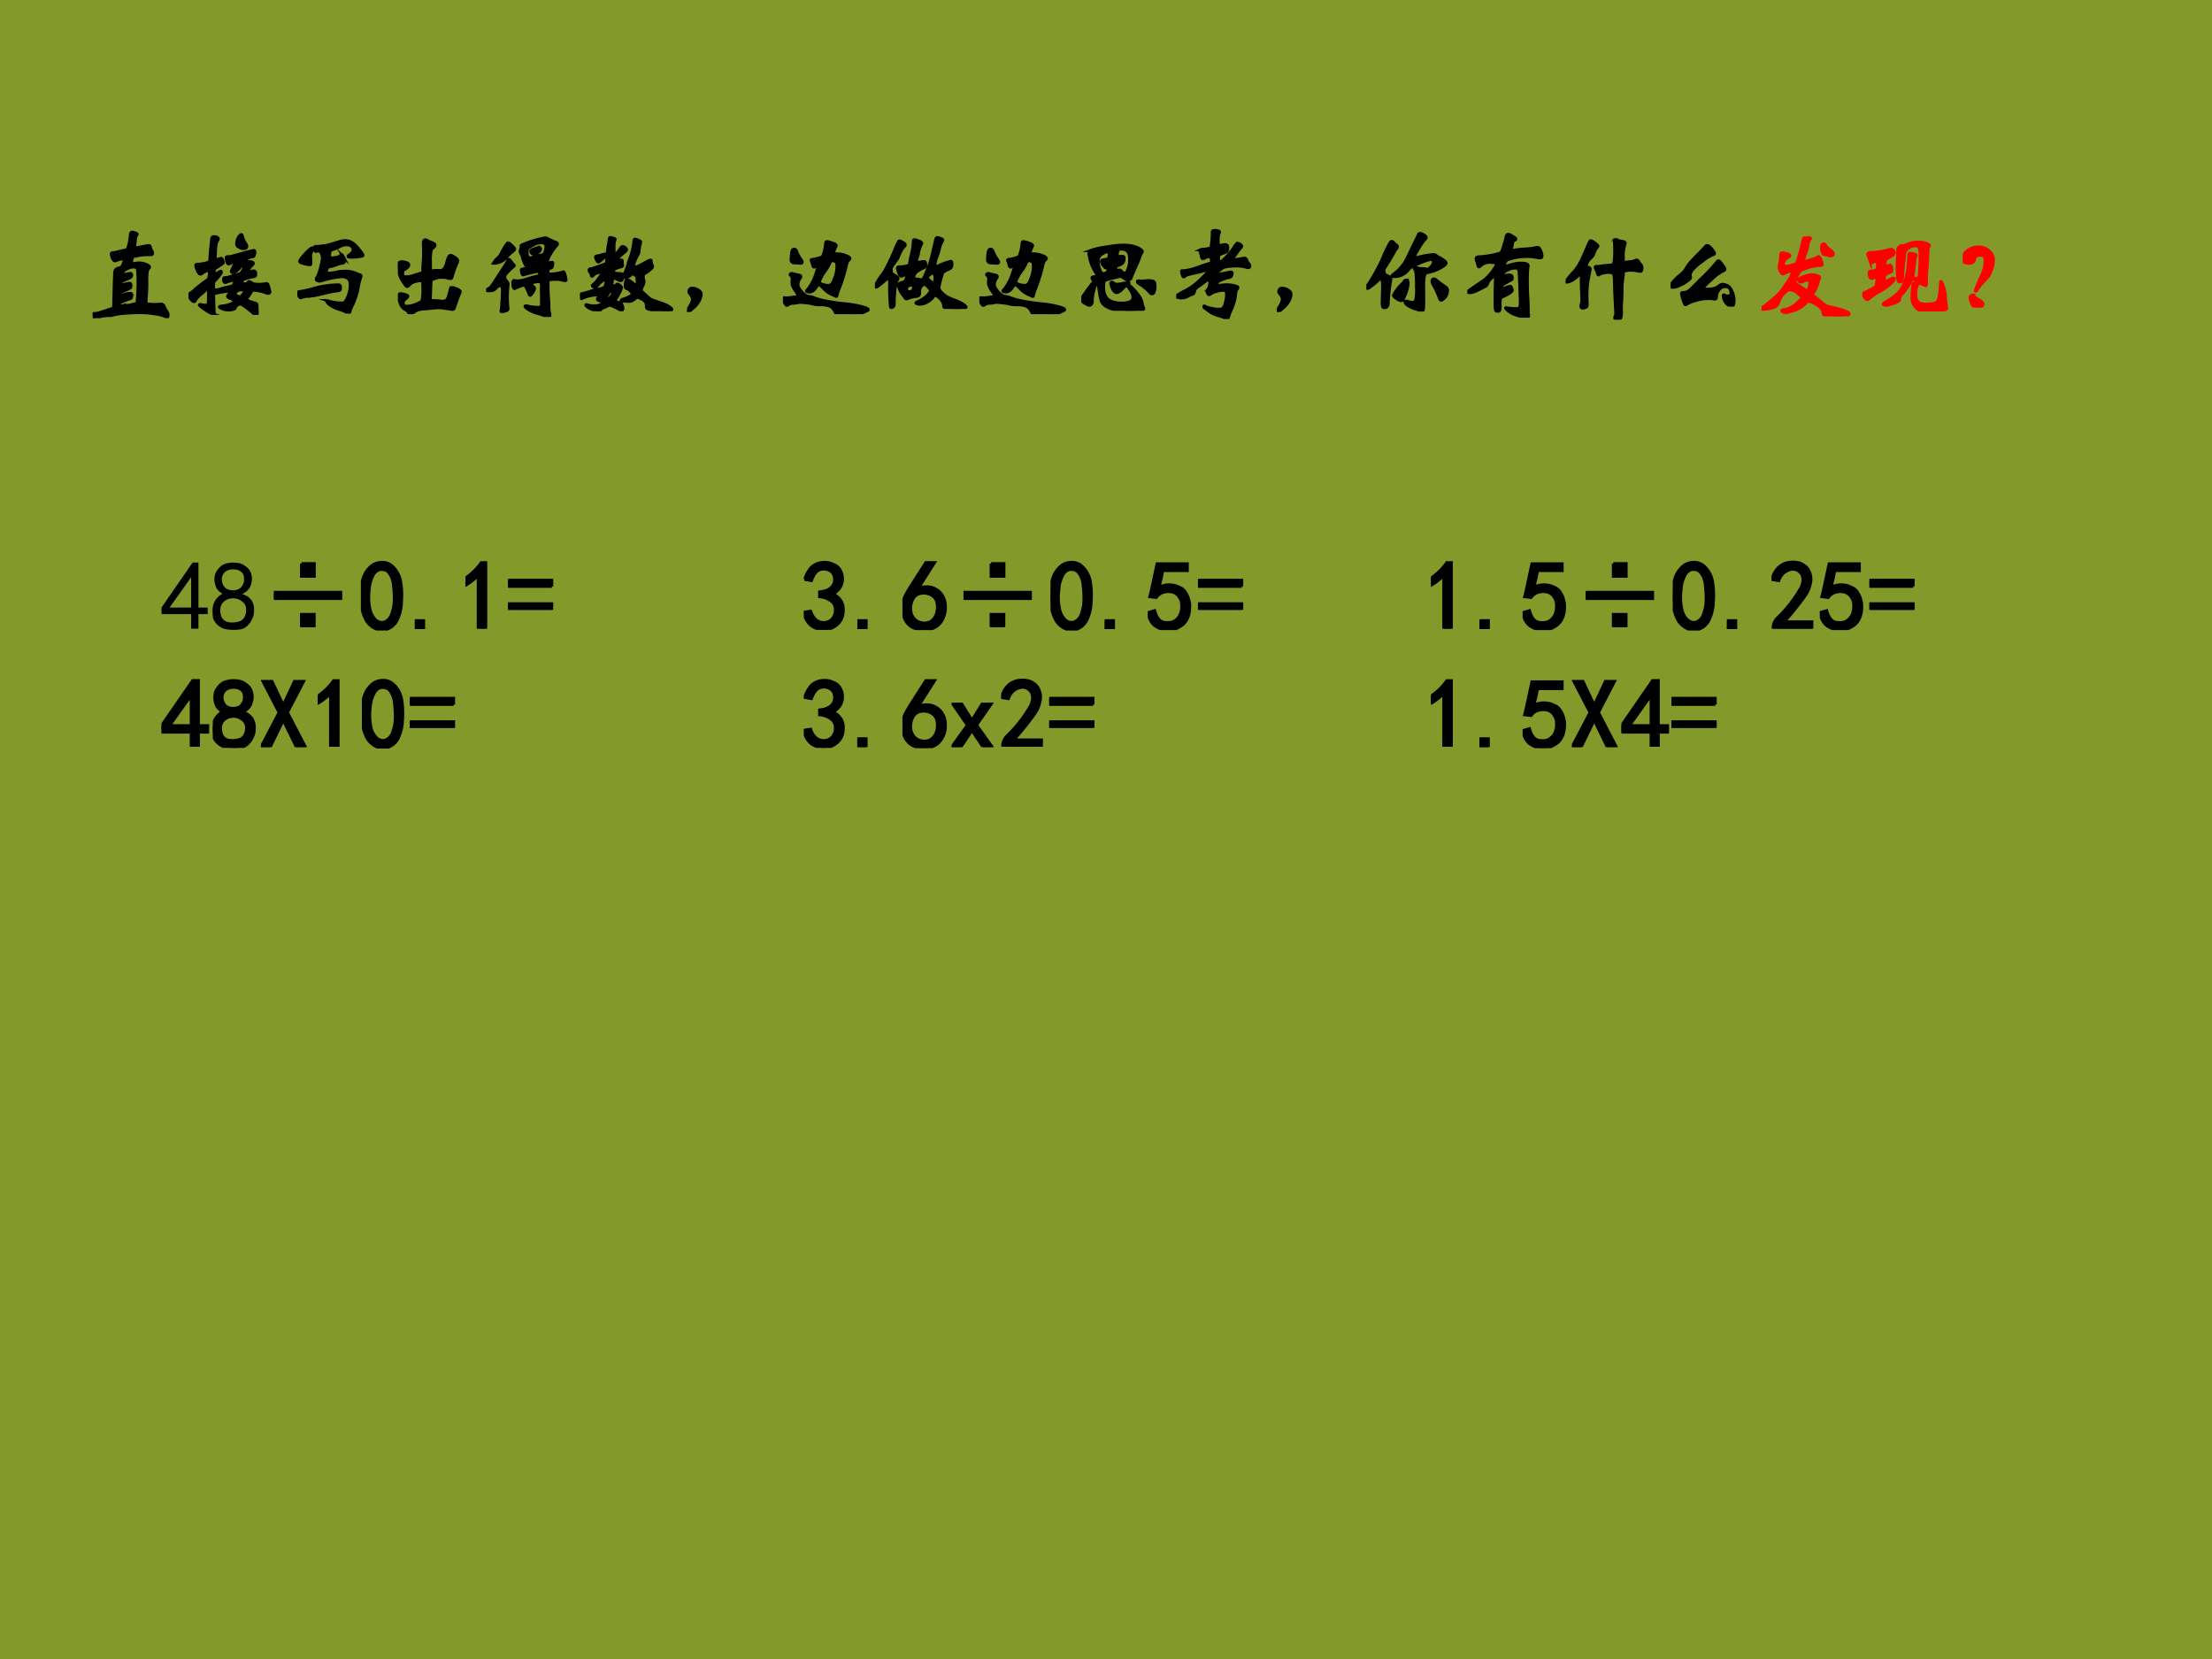 <svg xmlns="http://www.w3.org/2000/svg" xmlns:xlink="http://www.w3.org/1999/xlink" width="960" height="720" viewBox="0 0 720 540"><g data-name="P"><clipPath id="a"><path fill-rule="evenodd" d="M0 540h720V0H0Z"/></clipPath><g clip-path="url(#a)"><path fill="#83992a" fill-rule="evenodd" d="M0 540h720V0H0Z"/></g></g><g data-name="P"><symbol id="b"><path d="M.766.032C.766.017.762.009.755.009a.388.388 0 0 1-.121.034.9.9 0 0 1-.152.013c-.05 0-.1-.002-.15-.006A.693.693 0 0 1 .186.026L.167.027A.496.496 0 0 1 .019 0C.013 0 .009.005.005.016A.093.093 0 0 0 0 .037C0 .04.001.043.004.046a.01.01 0 0 0 .009.002h.011c.014 0 .046.008.095.025l.084.028C.209.103.212.109.212.12l.006.215.005.132a.05.05 0 0 0 .01.026.072.072 0 0 0 .033.017c.017.005.026.009.029.013A.167.167 0 0 1 .311.56a.192.192 0 0 1 .012.038C.323.602.32.604.314.604A.168.168 0 0 1 .282.598.18.18 0 0 1 .245.587.053.053 0 0 0 .227.582C.217.582.209.59.201.606a.11.11 0 0 0-.012.047c0 .008.005.012.014.012a.18.18 0 0 1 .042.007l.094.022a.02.02 0 0 1 .013.008.489.489 0 0 1 .03.147C.383.866.39.874.401.874A.112.112 0 0 0 .43.867C.445.862.452.857.452.853S.45.845.446.841A.035.035 0 0 1 .438.826.145.145 0 0 1 .434.792L.426.721c0-.006.005-.008.016-.006.077.015.119.023.125.023.006 0 .01-.001.013-.003C.583.733.585.727.587.717A.134.134 0 0 1 .6.686.057.057 0 0 0 .609.661.016.016 0 0 0 .602.647C.598.644.592.643.583.644A.527.527 0 0 1 .434.629.09.09 0 0 1 .406.621a.197.197 0 0 1-.011-.06c0-.005.002-.008.006-.008l.01.001a.333.333 0 0 0 .065.007c.02 0 .043-.005.066-.014C.565.537.577.528.577.518.577.513.575.509.57.506.557.496.55.458.55.391A1.509 1.509 0 0 0 .543.203V.167c0-.013.003-.02.008-.022A.58.58 0 0 1 .692.144C.709.144.721.135.727.118A.208.208 0 0 1 .753.07.061.061 0 0 0 .766.032M.46.357c0 .067-.002.11-.005.131C.452.509.438.52.414.52A.164.164 0 0 1 .345.499C.317.486.303.469.303.447c0-.004.002-.006.005-.006l.036.007c.02.005.034.007.039.007.009 0 .013-.006.013-.018A.028.028 0 0 0 .39.42C.387.415.38.41.369.406A1.276 1.276 0 0 1 .293.371.032.032 0 0 1 .287.36.058.058 0 0 1 .285.344c0-.006.001-.009.004-.009s.007 0 .01.002a.362.362 0 0 0 .07.018C.379.355.384.353.386.35.388.347.389.34.389.329.389.319.387.311.383.308A.473.473 0 0 0 .346.289L.286.263C.279.26.275.251.275.237c0-.004.001-.006.004-.006s.008 0 .013.002c.043.013.073.02.09.02.005 0 .009-.002.011-.005A.062.062 0 0 0 .396.223C.396.21.392.202.383.199A.871.871 0 0 1 .278.157C.275.155.273.15.273.141c0-.009.001-.014.003-.016s.01-.002.022.001a.263.263 0 0 0 .041.003c.015 0 .033.003.052.008a.42.42 0 0 0 .042.01c.01.001.015.005.017.01a2.068 2.068 0 0 1 .01.2Z"/></symbol><symbol id="c"><path d="M.536.816C.541.816.546.81.548.798A.215.215 0 0 1 .581.725a.057.057 0 0 0 .011-.03C.592.68.579.673.554.673a.076.076 0 0 0-.036.011.105.105 0 0 0-.025.018.044.044 0 0 0-.005.023c0 .01.002.024.007.039a.093.093 0 0 0 .02.037c.009.01.016.015.021.015M.255.27c0-.01.003-.016.009-.016a.244.244 0 0 1 .071.013C.348.271.369.277.4.284a.253.253 0 0 1 .052.015c.003.003.007.01.011.022L.47.343C.47.349.467.352.462.352A.224.224 0 0 1 .423.344.212.212 0 0 1 .385.332.031.031 0 0 0 .373.329C.361.329.355.34.355.362c0 .005.001.009.003.012C.36.378.365.38.372.38h.006c.01 0 .029.004.055.013a.688.688 0 0 0 .081.021c.012.002.023.013.033.034A.12.12 0 0 1 .563.49c0 .008-.005.012-.016.012C.542.502.535.497.528.488.496.449.47.43.45.43a.021.021 0 0 0-.011.003C.436.436.434.439.434.442A.654.654 0 0 0 .468.52c.003.005.004.01.004.014S.47.54.466.54A.084.084 0 0 1 .452.536.049.049 0 0 1 .437.53.063.063 0 0 0 .406.518C.398.518.392.526.388.542a.164.164 0 0 0-.006.034c0 .007.001.012.004.013a.303.303 0 0 1 .081.015c.121.034.186.051.194.051C.67.655.674.65.674.641c0-.03-.007-.047-.021-.05A.148.148 0 0 1 .598.574C.583.566.575.557.575.548c0-.005.004-.007.011-.006l.017.001C.64.543.658.536.658.523.658.518.654.513.646.505A.155.155 0 0 1 .62.475C.61.462.606.453.606.447c0-.006.006-.008.017-.006a.303.303 0 0 0 .041.006C.677.447.683.436.683.413.683.399.678.391.667.39A.558.558 0 0 1 .563.363.024.024 0 0 1 .548.347.096.096 0 0 0 .542.33.023.023 0 0 1 .539.321c0-.006.005-.008.016-.006a.175.175 0 0 0 .03.003c.01 0 .015.003.017.01.003.007.006.011.01.011.005 0 .01-.002.016-.005A.046.046 0 0 0 .64.328.068.068 0 0 1 .666.315a.364.364 0 0 1 .123.004c.005 0 .01-.002.013-.005C.806.311.81.301.815.284A.79.79 0 0 0 .827.236C.827.225.821.219.809.219a.064.064 0 0 0-.022.005.384.384 0 0 1-.125.026C.652.25.644.247.641.24A.324.324 0 0 0 .598.176C.593.169.59.164.59.159.59.154.599.148.616.14A.336.336 0 0 1 .664.124C.678.121.687.117.691.112.695.108.697.1.696.088V.072L.699.024C.699.008.694 0 .685 0 .68 0 .674.003.667.009.588.076.541.11.525.11.517.11.507.106.494.097.482.087.476.08.475.073.475.066.467.06.452.056a.158.158 0 0 0-.108.006C.324.07.313.076.313.081c0 .005.007.008.021.009.04.004.074.012.099.024.025.013.038.02.038.024s-.007.01-.02.017a.231.231 0 0 1-.038.017C.402.177.396.182.396.19.396.193.4.2.408.211.416.222.42.23.42.234.42.239.416.241.407.241a.688.688 0 0 1-.073-.01.404.404 0 0 1-.07-.015C.258.213.255.208.255.201A10.108 10.108 0 0 1 .26.041.153.153 0 0 0 .262.018c0-.007-.003-.01-.009-.01a.28.28 0 0 0-.078.041C.132.076.11.094.11.102c0 .003.002.004.006.004A.163.163 0 0 0 .139.103.161.161 0 0 1 .174.099c.011 0 .019.003.022.01a.1.1 0 0 1 .005.04l.001.057.001.056C.203.267.201.27.198.27S.188.265.178.254A.504.504 0 0 0 .137.218.344.344 0 0 1 .091.176.129.129 0 0 1 .068.144C.066.138.061.135.054.135S.037.143.022.16 0 .19 0 .198c0 .01.004.016.011.019a.3.3 0 0 1 .053.041c.027.025.07.058.129.1.006.005.01.009.012.013a.644.644 0 0 1 .007.067c0 .009-.003.013-.009.013A.091.091 0 0 1 .174.443.104.104 0 0 1 .142.424C.134.417.127.414.121.414.11.414.099.427.088.453a.21.21 0 0 0-.015.048c0 .006.002.01.005.011.003.002.01.003.021.003a.481.481 0 0 1 .097.018C.205.536.21.54.212.544a.155.155 0 0 1 .005.039 3.592 3.592 0 0 0 .018.191.03.03 0 0 0 .007.016c.004.003.01.005.017.005A.086.086 0 0 0 .286.79C.296.787.302.781.302.774A.028.028 0 0 0 .297.757.111.111 0 0 1 .284.73a.477.477 0 0 1-.01-.1L.271.578c0-.01.004-.016.012-.016A.03.03 0 0 1 .29.563a.15.15 0 0 0 .041.012C.338.575.343.569.347.557A.098.098 0 0 0 .353.533.015.015 0 0 0 .35.524 1.327 1.327 0 0 0 .286.481a.054.054 0 0 1-.02-.016.059.059 0 0 1-.005-.024L.26.422C.26.415.262.411.266.411c.002 0 .011.005.028.016s.028.017.033.017C.332.444.334.441.334.435A.026.026 0 0 0 .33.422.504.504 0 0 0 .27.35.055.055 0 0 1 .255.309V.27M.518.183c.01 0 .022.01.035.029.014.02.021.032.021.036 0 .005-.006.007-.018.007C.523.255.501.25.49.241.48.231.474.223.474.215S.479.201.489.196a.066.066 0 0 0 .02-.01.018.018 0 0 1 .009-.003Z"/></symbol><symbol id="d"><path d="M.483.741C.528.741.57.719.608.674.647.629.666.602.666.593.666.59.664.587.66.584A.495.495 0 0 0 .556.572C.527.572.513.575.513.58c0 .003.004.008.012.014.027.02.04.036.04.051a.048.048 0 0 1-.017.038C.537.693.52.698.499.698A.147.147 0 0 1 .433.681.369.369 0 0 0 .351.647C.336.644.328.627.328.599c0-.015.001-.024.003-.028S.338.565.347.565a.28.28 0 0 1 .077.014c.005.003.01.007.014.012.005.005.008.008.011.008.004 0 .01-.008.019-.025A.091.091 0 0 0 .481.532C.481.52.468.512.443.509A.123.123 0 0 1 .41.5.396.396 0 0 0 .323.474.027.027 0 0 1 .309.468C.306.466.303.46.3.449A.086.086 0 0 1 .295.422C.295.414.301.41.314.41a.432.432 0 0 1 .092.013C.426.428.452.43.483.43a.244.244 0 0 0 .1-.016.555.555 0 0 1 .055-.021C.643.391.646.387.646.382A.057.057 0 0 0 .642.363.412.412 0 0 1 .624.296.744.744 0 0 0 .549.063.248.248 0 0 1 .534.017C.531.006.527 0 .522 0S.508.004.496.013A.287.287 0 0 1 .432.04a.32.32 0 0 0-.11.053C.304.11.295.123.295.129c0 .003.002.004.005.004A.455.455 0 0 1 .453.108c.011 0 .019.001.023.003a.263.263 0 0 1 .049.1.28.28 0 0 1 .011.076C.536.312.533.33.526.34a.06.06 0 0 1-.03.025.116.116 0 0 1-.048.009.988.988 0 0 1-.21-.043.05.05 0 0 0-.014-.002.07.07 0 0 0-.02.005C.195.337.191.342.191.347c0 .006.002.013.007.02.013.02.025.055.037.102.012.047.018.08.018.097a.095.095 0 0 1-.012.048C.233.629.224.636.213.636A.04.04 0 0 1 .199.633.033.033 0 0 0 .186.63C.182.63.179.637.177.652L.173.673c0 .005.004.008.012.009a.771.771 0 0 1 .106.01c.024.005.07.018.139.04a.167.167 0 0 0 .053.009M.159.66A.064.064 0 0 0 .15.636.22.22 0 0 1 .138.608.114.114 0 0 1 .135.579L.138.517C.138.502.134.495.126.495a.253.253 0 0 0-.045.008.284.284 0 0 0-.046.014C.027.521.023.526.023.531c0 .01.018.034.054.075.037.04.062.061.075.061C.157.667.159.665.159.66M.414.292C.424.292.43.29.433.286.436.282.438.274.438.261.438.248.436.241.432.237A.15.15 0 0 0 .388.228a1.392 1.392 0 0 1-.13-.027A.97.97 0 0 0 .12.175a.26.26 0 0 1-.073-.01.037.037 0 0 0-.013-.006C.029.159.022.167.013.182A.088.088 0 0 0 0 .212c0 .005.005.009.015.01.065.011.113.022.146.032a.92.92 0 0 0 .253.038Z"/></symbol><symbol id="e"><path d="M.634.226A1.944 1.944 0 0 1 .578.074.048.048 0 0 0 .569.053.018.018 0 0 0 .556.048c-.005 0-.011 0-.02.002-.063.01-.1.015-.114.015A.893.893 0 0 1 .35.06L.259.052a.268.268 0 0 1-.056-.01.358.358 0 0 1-.057-.033C.141.003.135 0 .129 0 .123 0 .115.007.104.021a.089.089 0 0 1-.032.027C.052.058.037.076.026.103A.222.222 0 0 0 .01.184C.01.2.016.208.027.208A.143.143 0 0 0 .068.201a.133.133 0 0 0 .028-.01C.099.189.101.186.101.183.101.174.093.165.078.154.063.144.055.13.055.115c0-.007.001-.014.004-.019A.028.028 0 0 1 .07.084.063.063 0 0 1 .093.081c.03 0 .066.009.105.027a.377.377 0 0 0 .031.013.024.024 0 0 1 .014.009.522.522 0 0 1 .011.105L.252.322c0 .011-.004.017-.013.017a.233.233 0 0 1-.068-.01A.107.107 0 0 1 .121.3C.111.287.101.281.095.281.088.281.081.286.074.296L.045.339a.272.272 0 0 0-.032.075A.297.297 0 0 0 0 .488c0 .03.014.044.043.044A.145.145 0 0 0 .086.524C.103.519.111.511.111.501a.033.033 0 0 0-.01-.024.206.206 0 0 0-.04-.029C.053.443.049.432.049.413c0-.012.002-.02.005-.026C.058.382.066.38.079.38c.03 0 .058.005.087.015.03.01.055.018.076.023.007.002.011.009.011.021 0 .026.001.057.004.092a1.422 1.422 0 0 1 .001.185c0 .026.007.039.022.039A.058.058 0 0 0 .302.746a.346.346 0 0 1 .045-.02c.02-.007.03-.015.03-.025C.377.691.371.683.36.675A.062.062 0 0 1 .337.639.47.47 0 0 1 .331.545L.332.459c0-.01.002-.016.005-.018A.016.016 0 0 1 .347.44c.026.004.045.005.056.004A.532.532 0 0 1 .434.443c.01 0 .017.002.022.007a.253.253 0 0 1 .019.022.17.17 0 0 1 .021.054.25.25 0 0 0 .019.055c.006.01.013.016.021.016.009 0 .02-.005.033-.014a.297.297 0 0 0 .03-.022.025.025 0 0 0 .009-.019.039.039 0 0 0-.005-.019A1.042 1.042 0 0 1 .55.374C.547.365.542.361.534.361a.117.117 0 0 0-.031.006.207.207 0 0 1-.058.006.152.152 0 0 1-.05-.005A3.366 3.366 0 0 0 .349.352C.346.352.343.349.34.345A.03.03 0 0 1 .337.33L.333.239A18.466 18.466 0 0 1 .33.156C.33.144.335.138.346.138A.59.59 0 0 0 .45.131c.012 0 .024.003.036.008.012.006.022.024.03.053a.6.6 0 0 1 .013.047c.002.02.01.031.024.031A.167.167 0 0 0 .599.256C.622.247.634.237.634.226Z"/></symbol><symbol id="f"><path d="M.723.741A.018.018 0 0 0 .718.728a.423.423 0 0 1-.05-.066.372.372 0 0 1-.043-.084.013.013 0 0 0-.011-.005.425.425 0 0 1-.121-.021.513.513 0 0 1-.088-.031C.403.521.4.523.397.527a.407.407 0 0 0-.031.081.113.113 0 0 1-.014.035.062.062 0 0 0-.008.019.12.12 0 0 0 .005.023.149.149 0 0 1 .005.038c0 .002.003.005.008.008a1.018 1.018 0 0 0 .237.072.054.054 0 0 0 .02-.005A.934.934 0 0 1 .71.756C.719.754.723.749.723.741M.449.6C.454.6.46.601.466.604c.019.01.038.015.058.018a.28.28 0 0 1 .045.01c.01.003.017.007.02.012a.17.17 0 0 1 .017.072c0 .013-.004.023-.013.028C.584.75.57.753.551.753A.159.159 0 0 1 .482.732.276.276 0 0 1 .428.699C.419.692.415.677.415.654c0-.022.003-.037.01-.044A.033.033 0 0 1 .449.6m.103.09C.552.684.549.677.542.668a.072.072 0 0 0-.03-.021.1.1 0 0 0-.033-.008.026.026 0 0 0-.02.009C.454.654.451.66.451.665c0 .005.002.01.007.013.005.004.018.01.039.017a.206.206 0 0 0 .038.011.016.016 0 0 0 .012-.005A.013.013 0 0 0 .552.69M.224.754A.254.254 0 0 0 .277.708C.285.7.289.694.289.691.289.681.279.67.257.655A.21.21 0 0 1 .218.616.191.191 0 0 0 .14.557.202.202 0 0 0 .078.544L.072.545l.011.017.031.034a.175.175 0 0 1 .028.032c.044.084.071.126.082.126M.232.583A.01.01 0 0 0 .238.581a4.751 4.751 0 0 0 .048-.06C.286.518.28.512.267.502A.579.579 0 0 1 .193.425.04.04 0 0 1 .189.407C.189.39.196.374.211.359a.043.043 0 0 0 .012-.03A1.078 1.078 0 0 1 .222.082C.222.072.214.065.197.06A.143.143 0 0 0 .161.053C.153.053.149.055.149.059l.003.012a2.008 2.008 0 0 1 .012.206c0 .015-.003.026-.009.031a.028.028 0 0 1-.02.009C.128.317.118.31.105.297A.1.1 0 0 0 .073.271.12.12 0 0 0 .029.265C.009.265 0 .267 0 .27c0 .004.006.009.017.014.011.006.02.012.027.019.007.007.02.026.04.056L.16.476c.032.048.05.078.056.089.005.012.01.018.016.018M.784.458C.79.458.796.446.802.422A.27.27 0 0 0 .811.377C.811.371.808.368.803.368a.216.216 0 0 0-.035.006.207.207 0 0 1-.054.007c-.018 0-.036 0-.055-.002C.64.378.63.375.629.372a1.603 1.603 0 0 1 .007-.21L.637.11C.637.079.64.054.645.035A.075.075 0 0 0 .647.019C.647.006.642 0 .633 0A.128.128 0 0 0 .59.012.477.477 0 0 1 .54.03a.388.388 0 0 0-.111.044C.406.089.394.1.394.106c0 .005.003.008.01.008L.411.113A.444.444 0 0 1 .53.098c.02 0 .03.004.03.012l.001.08-.002.083.002.037a.082.082 0 0 1-.006.038C.551.355.543.358.531.358A.215.215 0 0 1 .486.352C.469.348.46.342.46.335.46.328.465.32.476.311.486.304.491.296.491.288S.485.266.472.247C.459.228.451.219.446.219c-.004 0-.007.003-.01.01C.412.292.394.323.383.323A.42.42 0 0 1 .289.287c-.007 0-.013.007-.016.02a.185.185 0 0 0-.004.036c0 .01.002.018.005.022S.28.371.283.371C.286.371.288.37.289.368.29.367.296.366.306.366c.034 0 .067.006.1.017.033.011.071.022.116.032.014.003.021.01.021.021a.038.038 0 0 1-.005.015C.535.458.53.461.522.461A.5.5 0 0 1 .453.447.685.685 0 0 1 .376.426C.369.426.363.433.36.447a.186.186 0 0 0-.004.029c0 .006.003.01.01.01.011 0 .022.003.033.008a.846.846 0 0 0 .117.034.668.668 0 0 0 .138.024.29.29 0 0 0 .016.003C.674.555.676.551.676.543.676.513.669.498.655.495A.063.063 0 0 1 .634.488C.63.485.628.471.628.446c0-.005.001-.008.003-.009a.425.425 0 0 1 .153.021Z"/></symbol><symbol id="g"><path d="M.346.589c0-.01.002-.016.005-.016s.011.007.024.02c.013.013.026.03.039.051.006.009.013.013.02.013C.441.657.45.653.459.645.469.638.473.631.473.624.473.618.468.611.459.604A.886.886 0 0 1 .36.513C.36.511.362.511.367.512c.02.005.037.007.05.007C.426.519.43.516.43.509L.429.494c0-.007 0-.013.002-.018a.033.033 0 0 0 .002-.01C.433.457.426.452.412.449A.208.208 0 0 1 .371.436.079.079 0 0 1 .345.421C.342.418.341.412.341.405c0-.007.001-.011.004-.013A.054.054 0 0 1 .363.386a.8.8 0 0 1 .04-.004C.42.381.43.378.432.375L.438.37c.007 0 .017.017.03.051a.487.487 0 0 1 .026.086.68.68 0 0 1 .053.208c.002.011.005.017.01.017A.119.119 0 0 0 .59.722C.607.715.616.709.616.704A.16.16 0 0 0 .609.671.304.304 0 0 1 .601.619a.104.104 0 0 0-.009-.04.452.452 0 0 1-.05-.119c0-.007.004-.011.011-.011.02 0 .05.012.09.035.04.023.064.035.073.035.005 0 .008-.004.008-.011V.497C.724.489.726.481.73.474A.032.032 0 0 0 .737.456.031.031 0 0 0 .731.439.313.313 0 0 0 .662.385C.654.382.649.377.646.372A.072.072 0 0 1 .643.348c0-.01.001-.02.003-.026A.068.068 0 0 0 .65.297.114.114 0 0 0 .636.254.123.123 0 0 1 .623.218c0-.005 0-.01.002-.012A.356.356 0 0 1 .649.182L.69.144A.182.182 0 0 1 .73.116L.809.088A.393.393 0 0 0 .9.05C.921.036.932.026.932.019.932.012.928.008.92.006a.345.345 0 0 0-.099.001.28.28 0 0 1-.048.004H.761a.258.258 0 0 0-.048.006C.693.02.682.025.678.03.675.035.673.045.673.06A.055.055 0 0 1 .66.097a.103.103 0 0 1-.04.029.117.117 0 0 1-.036.014C.579.14.572.137.563.13A.13.13 0 0 0 .524.104a.094.094 0 0 0-.03-.005.56.56 0 0 0-.046.003C.428.104.417.107.417.11c0 .004.006.008.018.012a.332.332 0 0 1 .077.033c.015.01.023.017.023.021C.535.178.531.183.524.19a.404.404 0 0 0-.018.019.05.05 0 0 1-.023.016.077.077 0 0 0-.02.011.022.022 0 0 0-.004.014c0 .006 0 .017.002.033a.078.078 0 0 0 .007.03c.003.003.008.005.015.005C.49.318.5.313.512.304a.481.481 0 0 0 .061-.05C.578.254.58.266.58.289A.296.296 0 0 1 .577.34C.576.35.573.357.568.359a.12.12 0 0 0-.03.023.01.01 0 0 1-.007.003C.529.385.526.381.521.373.511.356.486.345.447.34.437.338.431.332.429.323.427.314.421.31.412.31.403.31.382.32.346.339a.018.018 0 0 1-.008.002C.335.341.333.336.332.325A.35.35 0 0 0 .325.288.184.184 0 0 1 .321.263C.321.26.323.259.327.259L.34.26.358.259c.005 0 .007.001.008.003.004.009.008.013.013.013.005 0 .014-.004.025-.012C.415.256.421.247.421.238A.16.16 0 0 0 .399.184.358.358 0 0 0 .352.108c0-.003.002-.005.006-.007A.454.454 0 0 1 .42.081.173.173 0 0 0 .436.032.04.04 0 0 0 .432.016C.43.009.427.006.422.006S.411.009.403.015a.351.351 0 0 1-.054.028.286.286 0 0 1-.047.019.08.08 0 0 1-.024-.01.309.309 0 0 0-.035-.016.317.317 0 0 1-.021-.009.036.036 0 0 1-.01-.01A.026.026 0 0 0 .2.005.043.043 0 0 0 .179 0a.208.208 0 0 0-.052.016.188.188 0 0 0-.055.029C.063.053.059.059.059.062c0 .003.002.005.005.005A.048.048 0 0 0 .078.064.19.19 0 0 1 .14.055a.16.16 0 0 1 .072.013c.017.009.025.015.025.018 0 .003-.003.006-.009.008a.422.422 0 0 0-.04.015C.18.114.176.119.176.123c0 .005.003.01.009.018.006.007.009.014.009.019 0 .005-.005.007-.015.005A.392.392 0 0 1 .016.127C.013.127.009.132.005.142A.09.09 0 0 0 0 .166c0 .005.005.009.016.011a.96.96 0 0 1 .097.028c.027.01.05.016.071.019.037.005.059.014.067.026a.088.088 0 0 1 .012.048c0 .02-.002.03-.006.03A.314.314 0 0 1 .178.26C.168.25.159.244.154.244a.057.057 0 0 0-.019.004C.128.251.125.254.125.259c0 .005.006.011.018.02a.205.205 0 0 1 .033.037l.04.053a.13.13 0 0 1 .018.027c0 .002-.002.003-.005.003A.375.375 0 0 1 .187.39C.163.385.147.377.139.368.131.358.125.354.121.354.118.354.115.358.114.367a.057.057 0 0 1-.012.027C.095.403.092.41.092.416c0 .01.005.015.016.015.006 0 .019.003.038.01l.091.032a.083.083 0 0 1 .025.011A.03.03 0 0 1 .269.5a.436.436 0 0 1 .003.052C.272.558.27.561.267.561S.257.555.245.544C.212.514.192.499.186.499.181.499.174.506.167.52a.093.093 0 0 0-.01.03c0 .005.007.01.02.012a.27.27 0 0 1 .04.009.231.231 0 0 0 .047.011c.005 0 .009.002.01.005A.122.122 0 0 1 .28.62a.68.68 0 0 0 .007.051.491.491 0 0 1 .008.05C.297.74.301.749.306.749a.127.127 0 0 0 .03-.006C.35.739.357.735.357.73A.046.046 0 0 0 .351.712.25.25 0 0 1 .346.645V.589M.289.129c.007 0 .017.01.03.028.013.02.02.032.02.037 0 .003-.005.005-.014.005A.07.07 0 0 1 .303.196C.297.194.292.189.288.181A.091.091 0 0 0 .275.159C.27.152.268.148.268.145c0-.003.003-.006.008-.01C.282.131.286.129.289.129Z"/></symbol><symbol id="h"><path d="M.144.181A.155.155 0 0 0 .126.118.245.245 0 0 0 .064.041C.034.014.015 0 .006 0 .002 0 0 .003 0 .009c0 .005.005.015.014.029.027.04.04.071.04.091 0 .017-.01.037-.03.062a.027.027 0 0 0-.006.018c0 .008.003.015.009.022a.027.027 0 0 0 .021.011.115.115 0 0 0 .067-.02C.135.209.144.196.144.181Z"/></symbol><symbol id="i"><path d="M.68.564C.68.559.677.555.672.551.659.541.65.522.644.492a1.27 1.27 0 0 0-.033-.12 1.195 1.195 0 0 0-.038-.11.434.434 0 0 1-.02-.058C.55.188.546.18.543.18a.02.02 0 0 0-.009.002A.212.212 0 0 1 .5.198.238.238 0 0 0 .413.26a.308.308 0 0 1-.052.043C.358.303.355.301.353.297.327.249.3.225.272.225.25.225.239.228.239.235c0 .003.004.009.013.017a.515.515 0 0 1 .075.136 1.174 1.174 0 0 0 .032.091c0 .007-.003.01-.009.01A.031.031 0 0 1 .333.483.03.03 0 0 0 .318.477C.311.477.305.484.301.499a.181.181 0 0 1-.01.034.05.05 0 0 0-.005.014c0 .006.006.01.019.01a.315.315 0 0 1 .054.012.228.228 0 0 1 .039.013c.003.002.007.01.011.022a.445.445 0 0 1 .024.113c0 .013.005.02.015.02a.291.291 0 0 0 .05-.013C.527.715.541.706.541.695A.015.015 0 0 0 .538.686.203.203 0 0 1 .525.655a.165.165 0 0 1-.01-.032.01.01 0 0 1 .003-.008.025.025 0 0 1 .011-.002h.015c.03 0 .06-.005.09-.016C.664.587.68.576.68.564M.548.487c0 .024-.004.039-.013.045a.05.05 0 0 1-.031.01C.492.542.483.534.476.517A.412.412 0 0 0 .427.434.393.393 0 0 1 .369.325c0-.008.012-.016.035-.023a.215.215 0 0 1 .055-.01c.014 0 .026.005.035.014.01.01.02.033.034.07.013.037.02.074.02.111M.114.66C.126.66.134.653.139.639a.276.276 0 0 1 .02-.044.986.986 0 0 1 .026-.042C.192.543.196.536.196.53A.013.013 0 0 0 .19.518C.187.516.18.516.17.517a.36.36 0 0 1-.044.002c-.03 0-.044.012-.044.037l.004.051c.003.026.007.041.012.046.005.005.01.007.016.007M.867.046C.867.044.865.042.862.039A.406.406 0 0 0 .783.006.209.209 0 0 0 .726 0a1.674 1.674 0 0 0-.147.006L.551.003c-.009 0-.015.005-.02.015C.516.052.496.073.473.082a.255.255 0 0 1-.088.013.302.302 0 0 0-.077.007.392.392 0 0 1-.08.013.358.358 0 0 1-.065.004A.28.28 0 0 0 .098.11.072.072 0 0 1 .056.096.032.032 0 0 0 .038.089c-.005 0-.012.01-.023.028A.105.105 0 0 0 0 .156c0 .007.005.011.016.011l.03-.001A.22.22 0 0 1 .08.169l.041.006a.268.268 0 0 1 .025.004.01.01 0 0 1 .004.005.022.022 0 0 1 .002.01.023.023 0 0 1-.005.013.43.43 0 0 0-.044.068.094.094 0 0 0-.011.049.398.398 0 0 1 .002.031c0 .017-.006.03-.017.04C.074.397.073.399.073.402S.075.407.08.41a.026.026 0 0 0 .013.004.912.912 0 0 1 .07-.017C.176.395.182.389.182.38A.024.024 0 0 0 .177.366.108.108 0 0 1 .153.301C.153.28.166.255.192.226.219.197.241.182.258.181A.2.2 0 0 0 .323.164.753.753 0 0 1 .44.133C.498.122.557.113.618.107.678.102.735.093.788.08.841.067.867.056.867.046Z"/></symbol><symbol id="j"><path d="M.65.22C.65.213.651.206.654.199A.124.124 0 0 1 .68.165.295.295 0 0 1 .724.128.654.654 0 0 1 .811.089a.37.37 0 0 0 .09-.044C.918.032.926.024.926.02.926.015.92.011.909.007A.23.23 0 0 0 .836 0a.35.35 0 0 0-.075.005.206.206 0 0 1-.04.007C.706.012.698.017.698.026A.116.116 0 0 1 .66.105C.637.127.621.138.612.138.607.138.602.134.596.126A.19.19 0 0 0 .531.069.16.16 0 0 0 .455.048a.085.085 0 0 0-.027.004C.42.055.416.058.416.061c0 .003.005.007.014.011.04.018.073.039.097.062.024.024.036.041.036.052 0 .007-.008.02-.024.036C.524.239.512.248.503.248A.034.034 0 0 1 .481.24.081.081 0 0 1 .455.192.406.406 0 0 1 .454.156C.454.14.443.13.421.127A.271.271 0 0 1 .329.103.014.014 0 0 0 .323.102c-.003 0-.006 0-.01.002L.307.108C.306.114.3.122.289.133A.208.208 0 0 0 .254.19a.2.2 0 0 0-.019.052c0 .007.004.013.013.017.01.005.025.01.048.017a.016.016 0 0 1 .01.007.116.116 0 0 1 .01.026.111.111 0 0 1 .007.03C.323.345.32.348.314.348A.061.061 0 0 1 .29.34.063.063 0 0 0 .268.332c-.01 0-.02.012-.028.036a.212.212 0 0 0-.012.045c0 .006.002.01.005.012a.054.054 0 0 0 .023.003.29.29 0 0 1 .084.014c.005.002.008.009.011.021l.017.084A.76.76 0 0 1 .39.693c0 .007.004.01.011.01A.16.16 0 0 0 .443.691C.465.684.476.675.476.666.476.663.474.658.47.653A.351.351 0 0 1 .442.564.128.128 0 0 0 .431.522.073.073 0 0 1 .424.491c0-.015.005-.022.014-.019a.25.25 0 0 0 .064.009c.01 0 .014-.013.014-.039C.516.435.514.43.51.427A.088.088 0 0 0 .488.414.338.338 0 0 1 .422.375.07.07 0 0 1 .396.317c0-.006.001-.01.003-.012S.404.302.407.303A.119.119 0 0 0 .455.299a.222.222 0 0 1 .02-.004.01.01 0 0 1 .006.002.056.056 0 0 1 .011.015.114.114 0 0 1 .01.017l.044.105c.014.033.037.123.07.27.002.009.004.014.007.017a.015.015 0 0 0 .011.004.12.12 0 0 0 .031-.008C.681.712.689.706.689.698.689.695.687.691.684.686a.258.258 0 0 1-.03-.079.436.436 0 0 0-.022-.073.242.242 0 0 1-.016-.051.22.22 0 0 1-.006-.04C.61.435.613.431.62.431l.02.005a.628.628 0 0 0 .129.048C.778.484.782.476.782.459A.08.08 0 0 0 .776.423.057.057 0 0 0 .751.404.445.445 0 0 1 .692.373.991.991 0 0 1 .65.22M.609.315c0 .02-.004.034-.011.04C.591.361.585.364.581.364.578.364.572.361.565.354A.3.3 0 0 0 .538.333C.535.331.534.327.534.32c0-.006.001-.01.003-.014l.03-.027a.122.122 0 0 1 .03-.022c.002 0 .004.006.007.018a.15.15 0 0 1 .005.04M.35.176c.027 0 .041.014.041.042 0 .016-.008.024-.025.024A.06.06 0 0 1 .338.233C.328.228.322.217.322.2c0-.016.01-.024.028-.024M.308.65C.308.644.305.639.299.634a.159.159 0 0 1-.03-.042.275.275 0 0 1-.025-.05.146.146 0 0 0-.02-.041.642.642 0 0 0-.038-.052C.173.432.166.418.166.406c0-.012 0-.023.002-.032C.17.365.172.36.174.358A.042.042 0 0 1 .182.352C.217.334.235.32.235.309.235.305.232.299.226.29A.103.103 0 0 1 .211.253 1.56 1.56 0 0 1 .196.05C.196.035.192.026.185.021.178.016.172.013.167.013c-.005 0-.008.003-.01.01a2.406 2.406 0 0 0-.009.181L.149.26c0 .033-.005.05-.015.05C.129.31.123.307.115.3A1.076 1.076 0 0 0 .038.235C.025.225.015.221.009.221.003.221 0 .224 0 .231a.765.765 0 0 0 .078.126.21.21 0 0 1 .025.037 2.167 2.167 0 0 1 .095.199.607.607 0 0 0 .043.093.012.012 0 0 0 .01.005.104.104 0 0 0 .031-.014C.299.668.308.659.308.65Z"/></symbol><symbol id="k"><path d="M.482.27c0-.004.002-.007.005-.01A.51.51 0 0 0 .579.161.201.201 0 0 0 .62.071a.09.09 0 0 1 .008-.03.042.042 0 0 0 .007-.018C.635.018.632.015.626.012A.14.14 0 0 0 .58.004.953.953 0 0 0 .355.01a.248.248 0 0 0-.106.036.117.117 0 0 0-.05.061 1.18 1.18 0 0 0-.026.164C.173.28.169.284.164.284.154.284.143.261.13.214A.48.48 0 0 1 .111.09.035.035 0 0 0 .102.066a.026.026 0 0 0-.021-.01C.072.056.057.063.034.077.011.091 0 .102 0 .111c0 .009.011.03.034.063.023.034.052.073.087.117a.02.02 0 0 1 .004.01c0 .003-.003.007-.009.014C.111.322.108.329.108.334c0 .006.004.01.012.01a.257.257 0 0 1 .031.007C.157.354.16.357.16.36c0 .004 0 .007-.002.01a.443.443 0 0 0-.081.213c0 .013.004.022.013.028a.619.619 0 0 0 .135.033c.082.015.15.023.205.023.055 0 .1-.008.136-.024C.601.628.619.614.619.602A.025.025 0 0 0 .612.585.114.114 0 0 1 .595.547 1.05 1.05 0 0 0 .55.438 2.166 2.166 0 0 1 .504.329C.5.319.49.313.475.313.46.313.438.324.411.346a.014.014 0 0 1-.01.004A1.4 1.4 0 0 1 .24.309C.236.307.233.299.23.286A.298.298 0 0 1 .227.242c0-.058.015-.1.045-.125C.302.092.348.079.409.079c.033 0 .06.004.082.012.022.008.033.024.033.048a.1.1 0 0 1-.007.034.212.212 0 0 1-.026.046.199.199 0 0 1-.023.032C.465.254.461.255.456.255S.441.246.425.229C.398.199.375.185.359.185c-.017 0-.031.013-.043.04a.194.194 0 0 0-.017.053c0 .009.004.013.012.013A.017.017 0 0 0 .322.287.058.058 0 0 1 .361.27c.013 0 .035.003.064.009l.052.009C.482.288.485.286.485.282A.01.01 0 0 0 .483.277.022.022 0 0 1 .482.27M.49.523c0 .04-.008.066-.023.081a.084.084 0 0 1-.062.022.056.056 0 0 1-.021-.003C.379.622.376.619.375.616A.258.258 0 0 1 .363.559c0-.005.004-.007.011-.007l.038.001c.01 0 .016-.001.019-.004C.434.547.435.543.435.536.435.507.427.488.411.477a.15.15 0 0 0-.05-.021C.354.453.351.446.351.432c0-.013.006-.019.017-.019l.014.001c.014 0 .024-.005.03-.016C.418.388.426.383.437.383c.011 0 .02.005.025.015A.262.262 0 0 1 .49.523M.282.571C.282.591.277.6.268.6A.118.118 0 0 1 .224.584.102.102 0 0 1 .183.552.088.088 0 0 1 .172.504.236.236 0 0 1 .195.403.1.1 0 0 1 .21.379.015.015 0 0 1 .219.376l.024.006c.012.004.02.008.022.013a.072.072 0 0 1 .004.029c0 .007-.002.011-.007.011a.036.036 0 0 0-.025.008.125.125 0 0 0-.021.028.074.074 0 0 0-.012.03c0 .01.005.015.015.016A.27.27 0 0 1 .27.528c.008.003.012.018.012.043M.684.307C.693.307.704.306.72.303.735.301.744.293.746.278a.17.17 0 0 0-.004-.08C.737.181.729.172.717.172a.02.02 0 0 0-.016.007.456.456 0 0 1-.12.099C.573.283.569.288.569.296c0 .007.004.01.013.008a.442.442 0 0 1 .063 0 .31.31 0 0 0 .039.003Z"/></symbol><symbol id="l"><path d="M.688.618C.702.618.711.612.715.599A.108.108 0 0 1 .733.566C.743.556.747.545.747.535.747.525.741.521.73.521c-.004 0-.008 0-.013.002a.402.402 0 0 1-.106.015A.636.636 0 0 1 .48.524.853.853 0 0 1 .414.472.014.014 0 0 1 .41.462C.41.459.417.457.431.457c.015 0 .037.003.068.01.031.007.05.01.054.01.01 0 .015-.004.015-.012A.065.065 0 0 0 .561.438C.556.428.547.423.532.42A.424.424 0 0 1 .467.4C.439.39.423.38.419.371A.063.063 0 0 1 .413.347c0-.006.003-.009.009-.008a.612.612 0 0 0 .09.009.309.309 0 0 0 .109-.02C.624.326.626.322.626.317.626.312.623.307.616.3.609.293.605.278.603.253A.46.46 0 0 0 .556.088.45.45 0 0 1 .529.013C.526.004.522 0 .517 0a.563.563 0 0 1-.095.035.304.304 0 0 0-.094.046.245.245 0 0 1-.035.026C.283.114.279.12.279.125c0 .005.001.007.004.007A.02.02 0 0 0 .294.128.196.196 0 0 1 .357.109a.395.395 0 0 1 .076-.01c.019 0 .032.004.041.013.009.008.017.026.024.055.008.03.012.055.012.076 0 .021-.002.035-.007.04C.499.288.489.291.473.291A.26.26 0 0 1 .405.278.152.152 0 0 1 .351.255C.344.249.338.246.333.246.328.246.323.251.318.26a.061.061 0 0 0-.007.021c0 .005.002.01.005.014a.09.09 0 0 1 .02.045l.006.037C.342.382.34.387.335.39a.02.02 0 0 1-.013.005C.317.395.308.39.295.381L.241.341A.309.309 0 0 1 .199.308.059.059 0 0 1 .186.282.062.062 0 0 0 .177.258C.174.255.167.251.156.248A.154.154 0 0 1 .122.232.134.134 0 0 0 .018.218C.006.221 0 .225 0 .229c0 .007.023.023.068.047a.634.634 0 0 1 .177.125 2.003 2.003 0 0 0 .089.085.017.017 0 0 1 .003.008c0 .002-.002.003-.006.003C.324.497.288.489.223.474A2.141 2.141 0 0 1 .111.447.058.058 0 0 1 .089.434C.084.429.079.427.074.427.07.427.065.435.06.451a.165.165 0 0 0-.007.032c0 .005.002.008.006.008L.071.489a.654.654 0 0 1 .157.039 1.337 1.337 0 0 0 .125.041c.003.003.005.006.005.009 0 .003 0 .01-.002.018a.463.463 0 0 1-.002.021c0 .006-.002.01-.004.012C.348.632.345.633.34.633A.106.106 0 0 1 .289.618.05.05 0 0 0 .268.613C.262.613.258.619.256.63a.246.246 0 0 1-.009.035.095.095 0 0 0-.006.027c0 .006.002.01.007.012A.046.046 0 0 0 .27.708c.01 0 .027.002.05.006.023.005.034.01.034.017L.36.79a.884.884 0 0 1 .005.089c0 .009.002.014.005.016.004.003.01.004.018.004C.423.899.44.893.44.882a.016.016 0 0 0-.004-.01C.429.862.426.835.426.792A.15.15 0 0 1 .429.755C.431.749.434.746.437.746A.14.14 0 0 1 .461.75a.124.124 0 0 0 .033.005c.01 0 .017-.002.022-.006C.521.745.523.736.523.723A.077.077 0 0 0 .519.694a.03.03 0 0 0-.01-.013.62.62 0 0 0-.034-.014A.152.152 0 0 1 .438.65C.432.646.429.637.429.623c0-.013 0-.023.002-.03C.433.587.436.584.441.584a.05.05 0 0 1 .027.008.67.67 0 0 1 .119.139c.016.025.028.038.035.038A.047.047 0 0 0 .649.758C.659.751.665.745.665.74.665.735.662.73.657.724a.38.38 0 0 1-.04-.051.343.343 0 0 0-.033-.044.093.093 0 0 1-.019-.026C.565.601.567.6.571.6l.04.005a.976.976 0 0 1 .077.013Z"/></symbol><symbol id="m"><path d="M.81.492C.81.479.789.462.747.439A.437.437 0 0 0 .618.394.034.034 0 0 1 .604.388.057.057 0 0 1 .593.369a.179.179 0 0 1-.009-.04.769.769 0 0 1-.002-.063L.583.139C.583.084.582.048.58.029.578.009.572 0 .563 0a.068.068 0 0 0-.024.01.294.294 0 0 1-.05.018.249.249 0 0 0-.065.031C.402.073.391.086.391.098c0 .005.003.008.008.008A.105.105 0 0 0 .427.1.139.139 0 0 1 .469.094C.484.094.495.1.5.113a.57.57 0 0 1 .008.132C.508.32.506.367.503.386a.1.1 0 0 1-.01.036.027.027 0 0 0-.005.016c0 .007.003.01.01.01L.504.447a.168.168 0 0 1 .06-.011c.02 0 .034-.001.039-.004A.038.038 0 0 1 .617.428c.007 0 .02.008.037.025C.671.47.68.487.68.503.68.52.671.528.653.528A.51.51 0 0 1 .531.486.948.948 0 0 1 .46.45.09.09 0 0 1 .43.428.176.176 0 0 0 .293.354C.27.354.258.356.258.36s.007.011.021.022a.442.442 0 0 1 .144.182l.073.151.036.074c.003.003.007.004.014.004A.09.09 0 0 0 .582.779c.017-.01.025-.02.025-.03C.607.743.604.738.598.734A.475.475 0 0 1 .533.641.696.696 0 0 1 .484.553c0-.004.003-.006.01-.006s.02.002.038.006a.848.848 0 0 0 .15.025c.011 0 .02-.003.026-.009A.102.102 0 0 1 .736.551.235.235 0 0 0 .782.523C.801.51.81.5.81.492M.315.657A.023.023 0 0 0 .307.639.3.3 0 0 1 .278.592 3.189 3.189 0 0 0 .19.446a.057.057 0 0 1-.011-.03c0-.009.002-.018.005-.028a.037.037 0 0 1 .02-.02A.121.121 0 0 0 .24.346a.028.028 0 0 0 .009-.02 1.842 1.842 0 0 1-.027-.24C.222.069.218.057.211.05.205.042.195.038.18.038.172.038.167.042.164.05A.232.232 0 0 0 .16.106l.004.148a.3.3 0 0 1-.005.064C.156.333.153.34.15.34.147.34.144.338.14.334A.883.883 0 0 0 .026.239.041.041 0 0 0 .008.234C.003.234 0 .237 0 .243 0 .25.003.257.009.264c.02.025.048.07.084.135.036.065.061.115.075.15a1.094 1.094 0 0 0 .076.156c.005.005.01.007.015.007C.264.712.27.708.277.701A.12.12 0 0 1 .302.677C.311.672.315.665.315.657m.51-.442A.178.178 0 0 0 .819.18.094.094 0 0 0 .791.135C.776.121.766.114.759.114.752.114.746.121.741.135a.992.992 0 0 1-.068.146.042.042 0 0 0-.007.023c0 .018.006.027.019.027a.037.037 0 0 0 .023-.01C.737.297.769.273.805.249c.013-.01.02-.02.02-.034m-.4.073A.41.41 0 0 0 .367.115C.364.112.357.11.349.11.341.11.327.117.306.13.286.144.275.155.275.162c0 .007.01.025.03.053.02.029.036.047.047.056.011.01.02.019.026.029.008.013.016.019.023.019A.02.02 0 0 0 .419.31.036.036 0 0 0 .425.288Z"/></symbol><symbol id="n"><path d="M.708.714a.03.03 0 0 0 .02-.006C.733.705.74.693.747.674A.135.135 0 0 0 .758.626C.758.613.752.607.74.607a.304.304 0 0 0-.056.008.566.566 0 0 1-.282-.03.035.035 0 0 1-.011-.013.128.128 0 0 0-.013-.023.054.054 0 0 1-.009-.02c0-.003.004-.005.013-.005.01 0 .027.004.054.012a.346.346 0 0 0 .112.018c.047 0 .07-.01.07-.028A.464.464 0 0 1 .611.455 2.976 2.976 0 0 1 .612.248 2.96 2.96 0 0 0 .619.049.84.84 0 0 0 .622.02C.622.007.616 0 .603 0a.425.425 0 0 0-.088.021.258.258 0 0 0-.098.046C.397.084.388.094.388.097c0 .003.001.004.004.004L.401.1A.629.629 0 0 1 .504.093c.013 0 .022.005.026.014a.106.106 0 0 1 .007.046c0 .022 0 .047-.002.074L.53.36.525.463A.067.067 0 0 1 .52.485a.027.027 0 0 1-.01.014.034.034 0 0 1-.02.005.203.203 0 0 1-.081-.02C.379.471.364.459.364.448c0-.005.001-.01.004-.014C.371.429.375.427.378.428a.24.24 0 0 0 .046.006c.012 0 .02-.002.025-.007C.454.422.456.415.456.404.456.394.454.388.45.386L.425.372A1.301 1.301 0 0 1 .358.333C.352.328.349.321.349.311c0-.01.002-.015.007-.015l.015.003c.035.013.057.02.065.02.006 0 .01-.006.014-.018A.088.088 0 0 0 .456.278C.456.274.453.269.448.264a.194.194 0 0 0-.03-.022.514.514 0 0 0-.051-.026C.347.207.337.197.335.185A.634.634 0 0 1 .333.124.14.14 0 0 0 .328.073C.325.068.319.065.309.065S.292.067.289.071C.286.075.283.086.282.105a4.084 4.084 0 0 0 .004.302C.286.419.284.425.28.425.275.425.262.416.242.398A.114.114 0 0 1 .207.349.052.052 0 0 0 .181.317 1.297 1.297 0 0 0 .108.28.206.206 0 0 0 .027.254C.009.254 0 .257 0 .263l.004.006.077.053.091.062a.437.437 0 0 1 .089.098.376.376 0 0 1 .029.046l.006.018c0 .008-.004.012-.012.012-.007 0-.017 0-.03.002a.275.275 0 0 1-.029.002.138.138 0 0 1-.096-.04C.125.518.121.516.117.516S.109.523.105.538a.213.213 0 0 1-.011.036.068.068 0 0 0-.006.022c0 .012.007.02.02.022a.9.9 0 0 1 .233.041.31.31 0 0 1 .027.072.729.729 0 0 1 .025.09c.003.017.01.026.023.026a.058.058 0 0 0 .03-.012L.48.814C.488.81.492.805.492.799S.489.789.482.788C.475.787.471.784.468.779a.122.122 0 0 1-.01-.03.346.346 0 0 0-.013-.053c0-.01.007-.014.02-.012a.862.862 0 0 0 .117.014.715.715 0 0 1 .126.016Z"/></symbol><symbol id="o"><path d="M.775.529A.087.087 0 0 0 .771.5C.768.493.764.49.759.49a.304.304 0 0 0-.038.006.297.297 0 0 1-.102.002A.076.076 0 0 1 .592.49C.589.488.587.481.586.469c0-.011-.004-.04-.01-.088A.614.614 0 0 1 .573.303C.573.263.572.226.569.19A1.616 1.616 0 0 1 .566.106L.567.074C.567.037.562.015.553.009A.059.059 0 0 0 .519 0C.505 0 .498.006.498.019c0 .005.002.011.005.02A.081.081 0 0 1 .508.07L.502.19a4.454 4.454 0 0 0-.008.229 3.813 3.813 0 0 1-.008.049C.484.471.478.473.468.475a.134.134 0 0 1-.036.004.252.252 0 0 1-.05-.006A.102.102 0 0 1 .345.46C.339.456.335.454.331.454.328.454.325.46.322.472a.2.2 0 0 1-.014.036.07.07 0 0 0-.009.025c0 .005.005.008.014.008L.327.54l.028.004C.37.547.405.551.46.555c.013.001.022.005.025.01a.181.181 0 0 1 .009.051 1.154 1.154 0 0 1 0 .177.02.02 0 0 0-.004.01c0 .006.003.009.009.009A.078.078 0 0 0 .525.806a.36.36 0 0 1 .048-.01C.594.793.605.786.605.775A.418.418 0 0 1 .586.619V.588c0-.005.003-.007.006-.007l.023.003a.242.242 0 0 0 .042.005c.016.001.03.004.04.009.01.005.019.007.025.007.007 0 .014-.006.021-.018A.183.183 0 0 1 .76.564.053.053 0 0 0 .775.529M.328.748C.328.744.325.739.32.734A.16.16 0 0 1 .291.68.136.136 0 0 0 .275.646.256.256 0 0 0 .251.621C.225.596.212.571.212.547c0-.008.004-.013.013-.014C.242.53.25.523.25.513A4.856 4.856 0 0 1 .225.38 1.07 1.07 0 0 1 .217.219L.219.152c0-.01-.001-.016-.004-.02S.206.125.197.122A.064.064 0 0 0 .175.117C.161.117.154.124.154.138a.09.09 0 0 0 .005.024c.003.01.005.026.005.045L.161.291a2.075 2.075 0 0 0-.003.113c0 .04-.003.059-.009.059C.146.463.135.455.118.438A.218.218 0 0 0 .061.397.122.122 0 0 0 .007.381C.002.381 0 .382 0 .385s.01.016.029.041c.02.025.04.048.062.07a.603.603 0 0 1 .069.11l.08.181c.004.01.01.015.016.015.007 0 .02-.008.041-.023C.317.764.328.753.328.748Z"/></symbol><symbol id="p"><path d="M.445.538C.445.532.44.528.431.527A.374.374 0 0 1 .326.462.627.627 0 0 1 .222.373C.207.353.199.337.199.323L.2.309A.062.062 0 0 0 .202.294C.202.289.199.284.194.279A.392.392 0 0 0 .072.206.178.178 0 0 0 .019.195C.006.195 0 .199 0 .207s.007.021.02.04a.456.456 0 0 0 .07.069.314.314 0 0 1 .06.061.406.406 0 0 0 .043.065c.014.017.036.04.066.071a2.815 2.815 0 0 1 .1.104A.021.021 0 0 0 .37.62C.383.62.399.609.417.586.436.563.445.547.445.538M.388.177c.013 0 .03.002.05.007.02.006.033.012.04.017.02.017.036.025.048.025A.126.126 0 0 0 .572.215C.591.208.607.189.622.157A.225.225 0 0 0 .644.063.149.149 0 0 0 .638.02C.634.007.628 0 .62 0 .612 0 .6.005.584.016a.102.102 0 0 0-.038.045.128.128 0 0 0-.013.044c0 .01.002.014.007.014A.037.037 0 0 0 .553.113.044.044 0 0 1 .574.107c.007 0 .015.001.023.004S.61.116.611.119a.047.047 0 0 1 .002.016.143.143 0 0 1-.009.039C.598.193.581.202.554.202A.075.075 0 0 1 .489.167.124.124 0 0 1 .465.096c0-.013-.006-.02-.018-.02L.438.077A.435.435 0 0 1 .245.058a.35.35 0 0 1-.092-.04C.149.018.145.02.142.025a.291.291 0 0 0-.019.051.282.282 0 0 0-.014.056c0 .007.006.011.018.011A.11.11 0 0 1 .165.15a.15.15 0 0 1 .044.033l.103.102a1.7 1.7 0 0 1 .164.177.015.015 0 0 0 .009.003c.007 0 .02-.012.038-.037C.542.403.551.388.551.38S.546.366.535.363A.435.435 0 0 1 .42.279C.36.227.331.195.331.184c0-.005.003-.007.01-.007h.047Z"/></symbol><use xlink:href="#b" transform="matrix(32.064 0 0 -32.064 30.167 103.573)"/><use xlink:href="#c" transform="matrix(32.064 0 0 -32.064 61.366 102.515)"/><use xlink:href="#d" transform="matrix(32.064 0 0 -32.064 96.796 102.066)"/><use xlink:href="#e" transform="matrix(32.064 0 0 -32.064 129.502 102.258)"/><use xlink:href="#f" transform="matrix(32.064 0 0 -32.064 158.263 103.156)"/><use xlink:href="#g" transform="matrix(32.064 0 0 -32.064 188.788 101.297)"/><use xlink:href="#h" transform="matrix(32.064 0 0 -32.064 223.642 101.553)"/><use xlink:href="#i" transform="matrix(32.064 0 0 -32.064 254.84 102.258)"/><use xlink:href="#j" transform="matrix(32.064 0 0 -32.064 284.788 100.56)"/><use xlink:href="#i" transform="matrix(32.064 0 0 -32.064 318.775 102.258)"/><use xlink:href="#k" transform="matrix(32.064 0 0 -32.064 351.962 101.168)"/><use xlink:href="#l" transform="matrix(32.064 0 0 -32.064 382.871 103.83)"/><use xlink:href="#h" transform="matrix(32.064 0 0 -32.064 415.64 101.553)"/><use xlink:href="#m" transform="matrix(32.064 0 0 -32.064 444.755 101.393)"/><use xlink:href="#n" transform="matrix(32.064 0 0 -32.064 477.62 103.413)"/><use xlink:href="#o" transform="matrix(32.064 0 0 -32.064 509.62 104.054)"/><use xlink:href="#p" transform="matrix(32.064 0 0 -32.064 543.8 99.79)"/><use xlink:href="#b" fill="none" stroke="#000" stroke-miterlimit="10" stroke-width=".029" transform="matrix(32.064 0 0 -32.064 30.167 103.573)"/><use xlink:href="#c" fill="none" stroke="#000" stroke-miterlimit="10" stroke-width=".029" transform="matrix(32.064 0 0 -32.064 61.366 102.515)"/><use xlink:href="#d" fill="none" stroke="#000" stroke-miterlimit="10" stroke-width=".029" transform="matrix(32.064 0 0 -32.064 96.796 102.066)"/><use xlink:href="#e" fill="none" stroke="#000" stroke-miterlimit="10" stroke-width=".029" transform="matrix(32.064 0 0 -32.064 129.502 102.258)"/><use xlink:href="#f" fill="none" stroke="#000" stroke-miterlimit="10" stroke-width=".029" transform="matrix(32.064 0 0 -32.064 158.263 103.156)"/><use xlink:href="#g" fill="none" stroke="#000" stroke-miterlimit="10" stroke-width=".029" transform="matrix(32.064 0 0 -32.064 188.788 101.297)"/><use xlink:href="#h" fill="none" stroke="#000" stroke-miterlimit="10" stroke-width=".029" transform="matrix(32.064 0 0 -32.064 223.642 101.553)"/><use xlink:href="#i" fill="none" stroke="#000" stroke-miterlimit="10" stroke-width=".029" transform="matrix(32.064 0 0 -32.064 254.84 102.258)"/><use xlink:href="#j" fill="none" stroke="#000" stroke-miterlimit="10" stroke-width=".029" transform="matrix(32.064 0 0 -32.064 284.788 100.56)"/><use xlink:href="#i" fill="none" stroke="#000" stroke-miterlimit="10" stroke-width=".029" transform="matrix(32.064 0 0 -32.064 318.775 102.258)"/><use xlink:href="#k" fill="none" stroke="#000" stroke-miterlimit="10" stroke-width=".029" transform="matrix(32.064 0 0 -32.064 351.962 101.168)"/><use xlink:href="#l" fill="none" stroke="#000" stroke-miterlimit="10" stroke-width=".029" transform="matrix(32.064 0 0 -32.064 382.871 103.83)"/><use xlink:href="#h" fill="none" stroke="#000" stroke-miterlimit="10" stroke-width=".029" transform="matrix(32.064 0 0 -32.064 415.64 101.553)"/><use xlink:href="#m" fill="none" stroke="#000" stroke-miterlimit="10" stroke-width=".029" transform="matrix(32.064 0 0 -32.064 444.755 101.393)"/><use xlink:href="#n" fill="none" stroke="#000" stroke-miterlimit="10" stroke-width=".029" transform="matrix(32.064 0 0 -32.064 477.62 103.413)"/><use xlink:href="#o" fill="none" stroke="#000" stroke-miterlimit="10" stroke-width=".029" transform="matrix(32.064 0 0 -32.064 509.62 104.054)"/><use xlink:href="#p" fill="none" stroke="#000" stroke-miterlimit="10" stroke-width=".029" transform="matrix(32.064 0 0 -32.064 543.8 99.79)"/><symbol id="q"><path d="M.138.193a.591.591 0 0 1 .11.134.428.428 0 0 1 .067.121C.315.455.31.459.301.459A.136.136 0 0 1 .236.436.037.037 0 0 0 .217.43C.211.43.203.438.193.454a.092.092 0 0 0-.014.043c0 .012.001.022.004.03a.35.35 0 0 1 .011.094c0 .016.006.024.019.024A.186.186 0 0 0 .256.636C.277.631.288.625.288.618.288.611.284.606.275.601.241.582.224.559.224.53.224.515.233.508.25.508c.01 0 .028.003.053.01A.18.18 0 0 1 .35.534a.241.241 0 0 1 .028.072C.392.65.407.708.423.78c.003.014.01.02.022.017a.08.08 0 0 1 .026 0 .048.048 0 0 0 .013.002.014.014 0 0 0 .01-.004C.497.793.498.791.498.789S.496.785.493.782A.091.091 0 0 1 .481.759.114.114 0 0 1 .473.73.381.381 0 0 0 .445.629.675.675 0 0 1 .43.575C.43.564.435.558.445.558l.022.006a.316.316 0 0 0 .031.01c.037.01.058.018.063.023.006.006.011.009.015.009.01 0 .018-.01.027-.032A.136.136 0 0 0 .616.529C.616.519.611.515.602.515L.587.517A.567.567 0 0 1 .415.473.092.092 0 0 1 .389.456.618.618 0 0 1 .338.355C.338.35.342.343.35.334a.237.237 0 0 1 .04-.03L.435.275A.085.085 0 0 1 .459.262c.01 0 .017.01.023.032a.197.197 0 0 1 .009.048c0 .017-.007.025-.02.025a.106.106 0 0 1-.042-.01.101.101 0 0 0-.031-.01.024.024 0 0 0-.016.007C.377.359.375.364.375.368c0 .005.005.011.015.018C.4.393.418.4.445.409s.05.013.066.013A.167.167 0 0 0 .564.413C.582.408.591.401.591.392A.028.028 0 0 0 .586.378a.092.092 0 0 1-.01-.029A.335.335 0 0 0 .528.24.035.035 0 0 1 .523.221c0-.007.006-.014.018-.022C.571.176.596.156.613.14A.17.17 0 0 1 .687.098C.732.089.777.078.822.064.867.049.89.036.89.024.89.016.879.01.857.006A.416.416 0 0 0 .783 0L.697.003a.171.171 0 0 0-.058.009C.629.017.625.025.624.038.621.068.599.094.558.118a.23.23 0 0 1-.082.036C.471.154.466.15.458.142A.293.293 0 0 0 .334.06.396.396 0 0 0 .247.038a.067.067 0 0 0-.03.006C.21.048.206.052.206.057c0 .005.004.008.013.009a.25.25 0 0 1 .132.061c.04.035.06.056.06.064 0 .003-.004.008-.012.015A.452.452 0 0 0 .37.233a.123.123 0 0 1-.085.035C.27.268.251.256.227.231A.192.192 0 0 1 .181.159.117.117 0 0 0 .155.108C.145.098.125.088.094.082a.317.317 0 0 0-.07-.011C.008.071 0 .073 0 .078s.004.01.011.014a.29.29 0 0 1 .033.024l.094.077m.495.543c.005 0 .01-.003.013-.008A.19.19 0 0 1 .695.677C.718.659.73.644.73.633.73.626.727.621.72.618A.056.056 0 0 0 .699.614a.082.082 0 0 0-.025.005.074.074 0 0 1-.027.006C.634.625.625.632.618.647a.16.16 0 0 0-.009.058c0 .01.003.018.008.023.005.005.01.008.016.008Z"/></symbol><symbol id="r"><path d="M.68.67C.68.667.678.663.674.657A.138.138 0 0 1 .666.605C.66.485.656.415.653.398A.54.54 0 0 1 .65.337L.651.291c0-.02-.003-.03-.008-.03A.556.556 0 0 0 .52.325a.02.02 0 0 1-.011.004C.506.329.504.327.502.323A.566.566 0 0 0 .414.188.303.303 0 0 1 .386.153.057.057 0 0 1 .38.129.034.034 0 0 0 .367.105.216.216 0 0 0 .308.078.255.255 0 0 0 .24.062C.221.062.212.066.212.075c0 .003.002.007.007.01.07.042.117.076.142.101a.303.303 0 0 1 .061.095.543.543 0 0 1 .035.129c.008.049.012.1.012.156 0 .01.001.016.004.019C.476.588.481.59.488.59A.179.179 0 0 0 .521.585C.537.582.545.578.545.573A.062.062 0 0 0 .54.552.183.183 0 0 1 .532.509 1.733 1.733 0 0 0 .511.348C.511.345.515.343.523.34A.115.115 0 0 1 .549.337c.009 0 .015.002.019.005.005.004.008.01.009.016a2.65 2.65 0 0 1 .008.2.291.291 0 0 1-.008.087C.572.659.558.666.536.666A.11.11 0 0 1 .475.647.106.106 0 0 1 .437.61.135.135 0 0 1 .426.557a.751.751 0 0 0-.007-.08A1.237 1.237 0 0 1 .41.376.229.229 0 0 0 .401.309C.397.302.391.299.382.299S.367.302.364.309a.271.271 0 0 0-.008.054 1.402 1.402 0 0 0 .002.22v.043c0 .01.005.02.016.029a.056.056 0 0 0 .034.013c.012 0 .025.003.04.01a.272.272 0 0 0 .124.025c.026 0 .05-.004.073-.011C.668.685.68.678.68.67M.286.632c.01 0 .02-.004.027-.013A.036.036 0 0 0 .324.595a.026.026 0 0 0-.009-.02A.181.181 0 0 0 .28.552a.307.307 0 0 1-.035-.02C.24.529.236.521.234.508A.202.202 0 0 1 .231.475c0-.01.003-.014.01-.014a.08.08 0 0 1 .023.004.064.064 0 0 0 .017.005C.289.47.294.462.296.447A.229.229 0 0 0 .3.42.022.022 0 0 0 .285.398.225.225 0 0 1 .23.369C.226.364.224.352.224.333c0-.02.002-.029.007-.029s.013.003.024.008l.039.02a.042.042 0 0 0 .02.006c.007 0 .01-.004.01-.011C.324.32.312.305.287.281A.495.495 0 0 0 .179.205a.595.595 0 0 1-.11-.076C.062.122.055.119.049.119S.033.127.02.144C.007.161 0 .171 0 .176c0 .005.006.009.017.013.011.004.025.01.042.02l.049.026c.016.008.025.016.028.023a.28.28 0 0 1 .012.074C.148.34.144.344.136.344A.07.07 0 0 1 .109.339.055.055 0 0 0 .094.335c-.009 0-.015.006-.02.018A.116.116 0 0 0 .068.39c0 .013.005.019.015.019L.095.408C.1.408.11.41.124.415.139.42.147.426.149.434a.156.156 0 0 1 .004.043c0 .02-.003.031-.009.031A.073.073 0 0 1 .113.501.06.06 0 0 0 .091.494c-.005 0-.008.002-.01.005A.842.842 0 0 0 .07.532a.326.326 0 0 1-.013.036.038.038 0 0 0-.003.012c0 .012.01.018.029.018a.732.732 0 0 1 .203.034M.798.304C.803.304.812.286.823.251A.313.313 0 0 0 .842.163.932.932 0 0 1 .857.038.022.022 0 0 0 .849.021.026.026 0 0 0 .83.014.12.12 0 0 1 .801.007.13.13 0 0 0 .758.001L.696.002.606 0a.05.05 0 0 0-.031.01.316.316 0 0 0-.034.032.119.119 0 0 0-.03.046.18.18 0 0 0-.008.057 1.064 1.064 0 0 0 .01.129C.516.282.52.286.525.286A.06.06 0 0 0 .547.28C.557.277.561.273.561.268A.21.21 0 0 1 .543.162c0-.03.008-.053.024-.067C.584.081.61.074.645.074l.058.003a.103.103 0 0 1 .053.017c.011.01.02.035.026.076a.741.741 0 0 1 .009.098c0 .024.003.036.007.036Z"/></symbol><symbol id="s"><path d="M.157.615a.156.156 0 0 0 .111-.04.12.12 0 0 0 .044-.09.304.304 0 0 0-.024-.11A.224.224 0 0 0 .24.291.557.557 0 0 1 .144.177C.14.17.136.166.132.166S.126.169.126.174a2.433 2.433 0 0 0 .071.167.323.323 0 0 1 .029.13.097.097 0 0 1-.008.043C.213.525.2.531.179.531.159.531.145.528.136.522.128.516.123.506.12.492.115.463.097.449.067.449a.15.15 0 0 0-.046.007C.007.461 0 .473 0 .49c0 .035.015.064.046.088a.174.174 0 0 0 .111.037M.098.126C.105.126.112.122.119.115A.101.101 0 0 1 .152.084.145.145 0 0 0 .196.056.036.036 0 0 0 .205.033C.205.024.2.017.189.01A.058.058 0 0 0 .156 0a.115.115 0 0 0-.038.007C.105.012.095.027.086.051A.194.194 0 0 0 .073.1c0 .008.003.014.009.019.006.005.011.007.016.007Z"/></symbol><use xlink:href="#q" fill="red" transform="matrix(32.064 0 0 -32.064 573.361 102.964)"/><use xlink:href="#r" fill="red" transform="matrix(32.064 0 0 -32.064 606.203 101.36)"/><use xlink:href="#s" fill="red" transform="matrix(32.064 0 0 -32.064 638.884 100.11)"/><use xlink:href="#q" fill="none" stroke="red" stroke-miterlimit="10" stroke-width=".029" transform="matrix(32.064 0 0 -32.064 573.361 102.964)"/><use xlink:href="#r" fill="none" stroke="red" stroke-miterlimit="10" stroke-width=".029" transform="matrix(32.064 0 0 -32.064 606.203 101.36)"/><use xlink:href="#s" fill="none" stroke="red" stroke-miterlimit="10" stroke-width=".029" transform="matrix(32.064 0 0 -32.064 638.884 100.11)"/><symbol id="t"><path d="M-2147483500-2147483500Z"/></symbol><use xlink:href="#t" fill="red" transform="matrix(32.064 0 0 -32.064 68856909000 -68856909000)"/><use xlink:href="#t" fill="none" stroke="red" stroke-miterlimit="10" stroke-width=".029" transform="matrix(32.064 0 0 -32.064 68856909000 -68856909000)"/></g><g data-name="P"><symbol id="u"><path d="M.3.148H0v.067l.316.457h.059V.215h.094V.148H.375V0H.301v.148m0 .067v.308L.082.215h.219Z"/></symbol><symbol id="v"><path d="M0 .203a.185.185 0 0 0 .102.164.153.153 0 0 0-.063.059.246.246 0 0 0-.02.078c0 .029.004.053.012.074.01.021.025.04.043.059.018.018.038.03.059.035a.29.29 0 0 0 .145.004A.184.184 0 0 0 .343.64a.13.13 0 0 0 .05-.07.177.177 0 0 0-.003-.11C.38.419.35.387.3.363A.158.158 0 0 0 .395.301.166.166 0 0 0 .422.203C.422.164.415.133.402.11A.192.192 0 0 0 .363.051.144.144 0 0 0 .305.01.305.305 0 0 0 .21 0a.372.372 0 0 0-.098.012.195.195 0 0 0-.066.043.158.158 0 0 0-.04.062A.439.439 0 0 0 0 .203m.078.004A.2.2 0 0 1 .094.125.099.099 0 0 1 .16.078a.249.249 0 0 1 .098.004.096.096 0 0 1 .07.055.142.142 0 0 1 .012.086C.337.25.322.275.293.293A.137.137 0 0 1 .199.32.142.142 0 0 1 .113.285.121.121 0 0 1 .078.207m.016.305C.094.486.103.46.12.437.14.414.168.402.207.402c.04 0 .068.012.086.035.02.024.03.051.027.083C.32.553.31.578.285.594c-.02.015-.05.022-.09.02C.16.61.133.598.117.577A.099.099 0 0 1 .094.512Z"/></symbol><use xlink:href="#u" transform="matrix(32.04 0 0 -32.04 52.575 204.64)"/><use xlink:href="#v" transform="matrix(32.04 0 0 -32.04 69.18 205.015)"/><symbol id="w"><path d="M0 .355h.68V.29H0v.066m.281.29h.13v-.13H.28v.13m0-.516h.13V0H.28v.129Z"/></symbol><use xlink:href="#w" transform="matrix(32.04 0 0 -32.04 89.145 204.138)"/><use xlink:href="#w" fill="none" stroke="#000" stroke-miterlimit="10" stroke-width=".029" transform="matrix(32.04 0 0 -32.04 89.145 204.138)"/><symbol id="x"><path d="M.003.39C.005.46.014.513.03.552a.27.27 0 0 0 .074.102c.031.026.07.039.113.039.047 0 .088-.02.122-.059a.273.273 0 0 0 .066-.14.811.811 0 0 0 .008-.2.437.437 0 0 0-.04-.18.18.18 0 0 0-.097-.097.158.158 0 0 0-.133.004.21.21 0 0 0-.094.09.45.45 0 0 0-.039.113.764.764 0 0 0-.007.164m.082.024A.576.576 0 0 1 .092.22.21.21 0 0 1 .155.104C.186.081.217.076.249.09a.135.135 0 0 1 .066.085.42.42 0 0 1 .024.141c0 .052-.003.1-.008.14A.241.241 0 0 1 .296.57C.277.603.25.619.217.619.187.623.157.608.132.574a.355.355 0 0 1-.047-.16Z"/></symbol><symbol id="y"><path d="M.09 0H0v.086h.09V0Z"/></symbol><symbol id="z"><path d="M.129.54A.666.666 0 0 0 0 .44v.075a.61.61 0 0 1 .16.156h.047V0H.129v.54Z"/></symbol><symbol id="A"><path d="M.445.238H0v.063h.445V.238m0-.238H0v.063h.445V0Z"/></symbol><use xlink:href="#x" transform="matrix(32.04 0 0 -32.04 117.463 205.223)"/><use xlink:href="#y" transform="matrix(32.04 0 0 -32.04 135.027 204.764)"/><use xlink:href="#z" transform="matrix(32.04 0 0 -32.04 151.507 204.64)"/><use xlink:href="#A" transform="matrix(32.04 0 0 -32.04 165.358 198.506)"/><use xlink:href="#x" fill="none" stroke="#000" stroke-miterlimit="10" stroke-width=".029" transform="matrix(32.04 0 0 -32.04 117.463 205.223)"/><use xlink:href="#y" fill="none" stroke="#000" stroke-miterlimit="10" stroke-width=".029" transform="matrix(32.04 0 0 -32.04 135.027 204.764)"/><use xlink:href="#z" fill="none" stroke="#000" stroke-miterlimit="10" stroke-width=".029" transform="matrix(32.04 0 0 -32.04 151.507 204.64)"/><use xlink:href="#A" fill="none" stroke="#000" stroke-miterlimit="10" stroke-width=".029" transform="matrix(32.04 0 0 -32.04 165.358 198.506)"/><symbol id="B"><path d="M-2147483500-2147483500Z"/></symbol><use xlink:href="#B" transform="matrix(32.04 0 0 -32.04 68805370000 -68805370000)"/><use xlink:href="#B" fill="none" stroke="#000" stroke-miterlimit="10" stroke-width=".029" transform="matrix(32.04 0 0 -32.04 68805370000 -68805370000)"/></g><g data-name="P"><symbol id="C"><path d="M.453 0H.36L.227.273.094 0H0l.184.352L.02.668h.093L.227.426.34.668h.094L.27.352.453 0Z"/></symbol><use xlink:href="#u" transform="matrix(32.064 0 0 -32.064 52.576 243.069)"/><use xlink:href="#v" transform="matrix(32.064 0 0 -32.064 69.27 243.444)"/><use xlink:href="#C" transform="matrix(32.064 0 0 -32.064 84.925 243.194)"/><use xlink:href="#z" transform="matrix(32.064 0 0 -32.064 103.433 243.069)"/><use xlink:href="#x" transform="matrix(32.064 0 0 -32.064 117.789 243.653)"/><use xlink:href="#A" transform="matrix(32.064 0 0 -32.064 133.403 236.931)"/><use xlink:href="#u" fill="none" stroke="#000" stroke-miterlimit="10" stroke-width=".029" transform="matrix(32.064 0 0 -32.064 52.576 243.069)"/><use xlink:href="#v" fill="none" stroke="#000" stroke-miterlimit="10" stroke-width=".029" transform="matrix(32.064 0 0 -32.064 69.27 243.444)"/><use xlink:href="#C" fill="none" stroke="#000" stroke-miterlimit="10" stroke-width=".029" transform="matrix(32.064 0 0 -32.064 84.925 243.194)"/><use xlink:href="#z" fill="none" stroke="#000" stroke-miterlimit="10" stroke-width=".029" transform="matrix(32.064 0 0 -32.064 103.433 243.069)"/><use xlink:href="#x" fill="none" stroke="#000" stroke-miterlimit="10" stroke-width=".029" transform="matrix(32.064 0 0 -32.064 117.789 243.653)"/><use xlink:href="#A" fill="none" stroke="#000" stroke-miterlimit="10" stroke-width=".029" transform="matrix(32.064 0 0 -32.064 133.403 236.931)"/><use xlink:href="#B" transform="matrix(32.064 0 0 -32.064 68856909000 -68856909000)"/><use xlink:href="#B" fill="none" stroke="#000" stroke-miterlimit="10" stroke-width=".029" transform="matrix(32.064 0 0 -32.064 68856909000 -68856909000)"/></g><g data-name="P"><symbol id="D"><path d="M0 .18.07.19A.204.204 0 0 1 .121.105a.125.125 0 0 1 .086-.03.115.115 0 0 1 .086.042c.02.029.03.06.027.094a.103.103 0 0 1-.043.082.225.225 0 0 1-.117.043v.05c.055.006.094.02.117.044a.105.105 0 0 1 .035.09C.31.559.293.586.263.602A.115.115 0 0 1 .16.609C.126.596.1.56.078.5l-.07.012A.358.358 0 0 0 .07.629C.1.66.137.679.184.684a.203.203 0 0 0 .12-.02A.13.13 0 0 0 .38.586.167.167 0 0 0 .387.473C.377.43.347.395.297.363a.168.168 0 0 0 .082-.07C.399.262.406.22.399.168A.173.173 0 0 0 .331.047.207.207 0 0 0 .199 0 .222.222 0 0 0 .07.047.22.22 0 0 0 0 .18Z"/></symbol><symbol id="E"><path d="M.003.24c.002.04.009.073.02.099.012.026.03.058.054.097l.16.25h.09L.163.428C.233.447.289.444.33.421A.177.177 0 0 0 .413.339.2.2 0 0 0 .436.24.23.23 0 0 0 .421.139.213.213 0 0 0 .358.046.194.194 0 0 0 .233.003.258.258 0 0 0 .096.03a.196.196 0 0 0-.078.094.317.317 0 0 0-.015.117m.12-.129a.14.14 0 0 1 .094-.04C.257.07.29.084.315.113c.026.029.04.07.04.125C.354.292.336.329.302.35a.156.156 0 0 1-.109.024.108.108 0 0 1-.086-.059.198.198 0 0 1-.023-.11.152.152 0 0 1 .039-.093Z"/></symbol><use xlink:href="#D" transform="matrix(32.04 0 0 -32.04 261.632 205.015)"/><use xlink:href="#y" transform="matrix(32.04 0 0 -32.04 279.063 204.764)"/><use xlink:href="#E" transform="matrix(32.04 0 0 -32.04 293.748 205.098)"/><use xlink:href="#D" fill="none" stroke="#000" stroke-miterlimit="10" stroke-width=".029" transform="matrix(32.04 0 0 -32.04 261.632 205.015)"/><use xlink:href="#y" fill="none" stroke="#000" stroke-miterlimit="10" stroke-width=".029" transform="matrix(32.04 0 0 -32.04 279.063 204.764)"/><use xlink:href="#E" fill="none" stroke="#000" stroke-miterlimit="10" stroke-width=".029" transform="matrix(32.04 0 0 -32.04 293.748 205.098)"/><use xlink:href="#w" transform="matrix(32.04 0 0 -32.04 313.621 204.138)"/><use xlink:href="#w" fill="none" stroke="#000" stroke-miterlimit="10" stroke-width=".029" transform="matrix(32.04 0 0 -32.04 313.621 204.138)"/><symbol id="F"><path d="M.07.198C.09.128.12.088.164.08.208.073.244.077.27.092c.028.019.048.04.058.067.013.028.018.06.016.094 0 .033-.01.062-.028.086a.112.112 0 0 1-.062.046.174.174 0 0 1-.09 0A.136.136 0 0 1 .086.331L.02.339c.005.015.03.127.074.335h.308v-.07h-.25A1.507 1.507 0 0 0 .113.436a.22.22 0 0 0 .11.024A.216.216 0 0 0 .32.436.124.124 0 0 0 .387.378.206.206 0 0 0 .418.303.19.19 0 0 0 .426.225.284.284 0 0 0 .41.135.2.2 0 0 0 .363.061.283.283 0 0 0 .285.014.248.248 0 0 0 .184.003.218.218 0 0 0 .07.046C.036.072.013.116 0 .178l.07.02Z"/></symbol><use xlink:href="#x" transform="matrix(32.04 0 0 -32.04 341.943 205.223)"/><use xlink:href="#y" transform="matrix(32.04 0 0 -32.04 359.583 204.764)"/><use xlink:href="#F" transform="matrix(32.04 0 0 -32.04 373.6 205.098)"/><use xlink:href="#A" transform="matrix(32.04 0 0 -32.04 389.938 198.506)"/><use xlink:href="#x" fill="none" stroke="#000" stroke-miterlimit="10" stroke-width=".029" transform="matrix(32.04 0 0 -32.04 341.943 205.223)"/><use xlink:href="#y" fill="none" stroke="#000" stroke-miterlimit="10" stroke-width=".029" transform="matrix(32.04 0 0 -32.04 359.583 204.764)"/><use xlink:href="#F" fill="none" stroke="#000" stroke-miterlimit="10" stroke-width=".029" transform="matrix(32.04 0 0 -32.04 373.6 205.098)"/><use xlink:href="#A" fill="none" stroke="#000" stroke-miterlimit="10" stroke-width=".029" transform="matrix(32.04 0 0 -32.04 389.938 198.506)"/><use xlink:href="#B" transform="matrix(32.04 0 0 -32.04 68805370000 -68805370000)"/><use xlink:href="#B" fill="none" stroke="#000" stroke-miterlimit="10" stroke-width=".029" transform="matrix(32.04 0 0 -32.04 68805370000 -68805370000)"/></g><g data-name="P"><symbol id="G"><path d="M.414 0H.32L.207.168.094 0H0l.16.223-.148.214h.093L.207.273l.102.164h.093L.254.224.414 0Z"/></symbol><symbol id="H"><path d="M.016.016C.018.055.036.09.07.12a1.372 1.372 0 0 1 .23.3C.317.459.323.49.317.517a.086.086 0 0 1-.035.062.095.095 0 0 1-.074.024A.165.165 0 0 1 .129.57.175.175 0 0 1 .074.488L0 .5c.02.06.047.103.078.129a.195.195 0 0 0 .117.047c.026.002.05.001.07-.004A.132.132 0 0 0 .329.645.13.13 0 0 0 .383.582.172.172 0 0 0 .398.477.329.329 0 0 0 .34.332 3.04 3.04 0 0 0 .129.07H.41V0H.016v.016Z"/></symbol><use xlink:href="#D" transform="matrix(32.064 0 0 -32.064 261.632 243.444)"/><use xlink:href="#y" transform="matrix(32.064 0 0 -32.064 279.045 243.194)"/><use xlink:href="#E" transform="matrix(32.064 0 0 -32.064 293.741 243.528)"/><use xlink:href="#G" transform="matrix(32.064 0 0 -32.064 309.732 243.194)"/><use xlink:href="#H" transform="matrix(32.064 0 0 -32.064 325.863 243.069)"/><use xlink:href="#A" transform="matrix(32.064 0 0 -32.064 341.52 236.931)"/><use xlink:href="#D" fill="none" stroke="#000" stroke-miterlimit="10" stroke-width=".029" transform="matrix(32.064 0 0 -32.064 261.632 243.444)"/><use xlink:href="#y" fill="none" stroke="#000" stroke-miterlimit="10" stroke-width=".029" transform="matrix(32.064 0 0 -32.064 279.045 243.194)"/><use xlink:href="#E" fill="none" stroke="#000" stroke-miterlimit="10" stroke-width=".029" transform="matrix(32.064 0 0 -32.064 293.741 243.528)"/><use xlink:href="#G" fill="none" stroke="#000" stroke-miterlimit="10" stroke-width=".029" transform="matrix(32.064 0 0 -32.064 309.732 243.194)"/><use xlink:href="#H" fill="none" stroke="#000" stroke-miterlimit="10" stroke-width=".029" transform="matrix(32.064 0 0 -32.064 325.863 243.069)"/><use xlink:href="#A" fill="none" stroke="#000" stroke-miterlimit="10" stroke-width=".029" transform="matrix(32.064 0 0 -32.064 341.52 236.931)"/><use xlink:href="#B" transform="matrix(32.064 0 0 -32.064 68856909000 -68856909000)"/><use xlink:href="#B" fill="none" stroke="#000" stroke-miterlimit="10" stroke-width=".029" transform="matrix(32.064 0 0 -32.064 68856909000 -68856909000)"/></g><g data-name="P"><use xlink:href="#z" transform="matrix(32.04 0 0 -32.04 465.789 204.64)"/><use xlink:href="#y" transform="matrix(32.04 0 0 -32.04 481.593 204.764)"/><use xlink:href="#F" transform="matrix(32.04 0 0 -32.04 495.61 205.098)"/><use xlink:href="#z" fill="none" stroke="#000" stroke-miterlimit="10" stroke-width=".029" transform="matrix(32.04 0 0 -32.04 465.789 204.64)"/><use xlink:href="#y" fill="none" stroke="#000" stroke-miterlimit="10" stroke-width=".029" transform="matrix(32.04 0 0 -32.04 481.593 204.764)"/><use xlink:href="#F" fill="none" stroke="#000" stroke-miterlimit="10" stroke-width=".029" transform="matrix(32.04 0 0 -32.04 495.61 205.098)"/><use xlink:href="#w" transform="matrix(32.04 0 0 -32.04 516.151 204.138)"/><use xlink:href="#w" fill="none" stroke="#000" stroke-miterlimit="10" stroke-width=".029" transform="matrix(32.04 0 0 -32.04 516.151 204.138)"/><use xlink:href="#x" transform="matrix(32.04 0 0 -32.04 544.473 205.223)"/><use xlink:href="#y" transform="matrix(32.04 0 0 -32.04 562.113 204.764)"/><use xlink:href="#H" transform="matrix(32.04 0 0 -32.04 576.631 204.64)"/><use xlink:href="#F" transform="matrix(32.04 0 0 -32.04 592.343 205.098)"/><use xlink:href="#A" transform="matrix(32.04 0 0 -32.04 608.488 198.506)"/><use xlink:href="#x" fill="none" stroke="#000" stroke-miterlimit="10" stroke-width=".029" transform="matrix(32.04 0 0 -32.04 544.473 205.223)"/><use xlink:href="#y" fill="none" stroke="#000" stroke-miterlimit="10" stroke-width=".029" transform="matrix(32.04 0 0 -32.04 562.113 204.764)"/><use xlink:href="#H" fill="none" stroke="#000" stroke-miterlimit="10" stroke-width=".029" transform="matrix(32.04 0 0 -32.04 576.631 204.64)"/><use xlink:href="#F" fill="none" stroke="#000" stroke-miterlimit="10" stroke-width=".029" transform="matrix(32.04 0 0 -32.04 592.343 205.098)"/><use xlink:href="#A" fill="none" stroke="#000" stroke-miterlimit="10" stroke-width=".029" transform="matrix(32.04 0 0 -32.04 608.488 198.506)"/><use xlink:href="#B" transform="matrix(32.04 0 0 -32.04 68805370000 -68805370000)"/><use xlink:href="#B" fill="none" stroke="#000" stroke-miterlimit="10" stroke-width=".029" transform="matrix(32.04 0 0 -32.04 68805370000 -68805370000)"/></g><g data-name="P"><use xlink:href="#z" transform="matrix(32.064 0 0 -32.064 465.79 243.069)"/><use xlink:href="#y" transform="matrix(32.064 0 0 -32.064 481.575 243.194)"/><use xlink:href="#F" transform="matrix(32.064 0 0 -32.064 495.603 243.528)"/><use xlink:href="#C" transform="matrix(32.064 0 0 -32.064 511.635 243.194)"/><use xlink:href="#u" transform="matrix(32.064 0 0 -32.064 527.766 243.069)"/><use xlink:href="#A" transform="matrix(32.064 0 0 -32.064 544.049 236.931)"/><use xlink:href="#z" fill="none" stroke="#000" stroke-miterlimit="10" stroke-width=".029" transform="matrix(32.064 0 0 -32.064 465.79 243.069)"/><use xlink:href="#y" fill="none" stroke="#000" stroke-miterlimit="10" stroke-width=".029" transform="matrix(32.064 0 0 -32.064 481.575 243.194)"/><use xlink:href="#F" fill="none" stroke="#000" stroke-miterlimit="10" stroke-width=".029" transform="matrix(32.064 0 0 -32.064 495.603 243.528)"/><use xlink:href="#C" fill="none" stroke="#000" stroke-miterlimit="10" stroke-width=".029" transform="matrix(32.064 0 0 -32.064 511.635 243.194)"/><use xlink:href="#u" fill="none" stroke="#000" stroke-miterlimit="10" stroke-width=".029" transform="matrix(32.064 0 0 -32.064 527.766 243.069)"/><use xlink:href="#A" fill="none" stroke="#000" stroke-miterlimit="10" stroke-width=".029" transform="matrix(32.064 0 0 -32.064 544.049 236.931)"/><use xlink:href="#B" transform="matrix(32.064 0 0 -32.064 68856909000 -68856909000)"/><use xlink:href="#B" fill="none" stroke="#000" stroke-miterlimit="10" stroke-width=".029" transform="matrix(32.064 0 0 -32.064 68856909000 -68856909000)"/></g></svg>